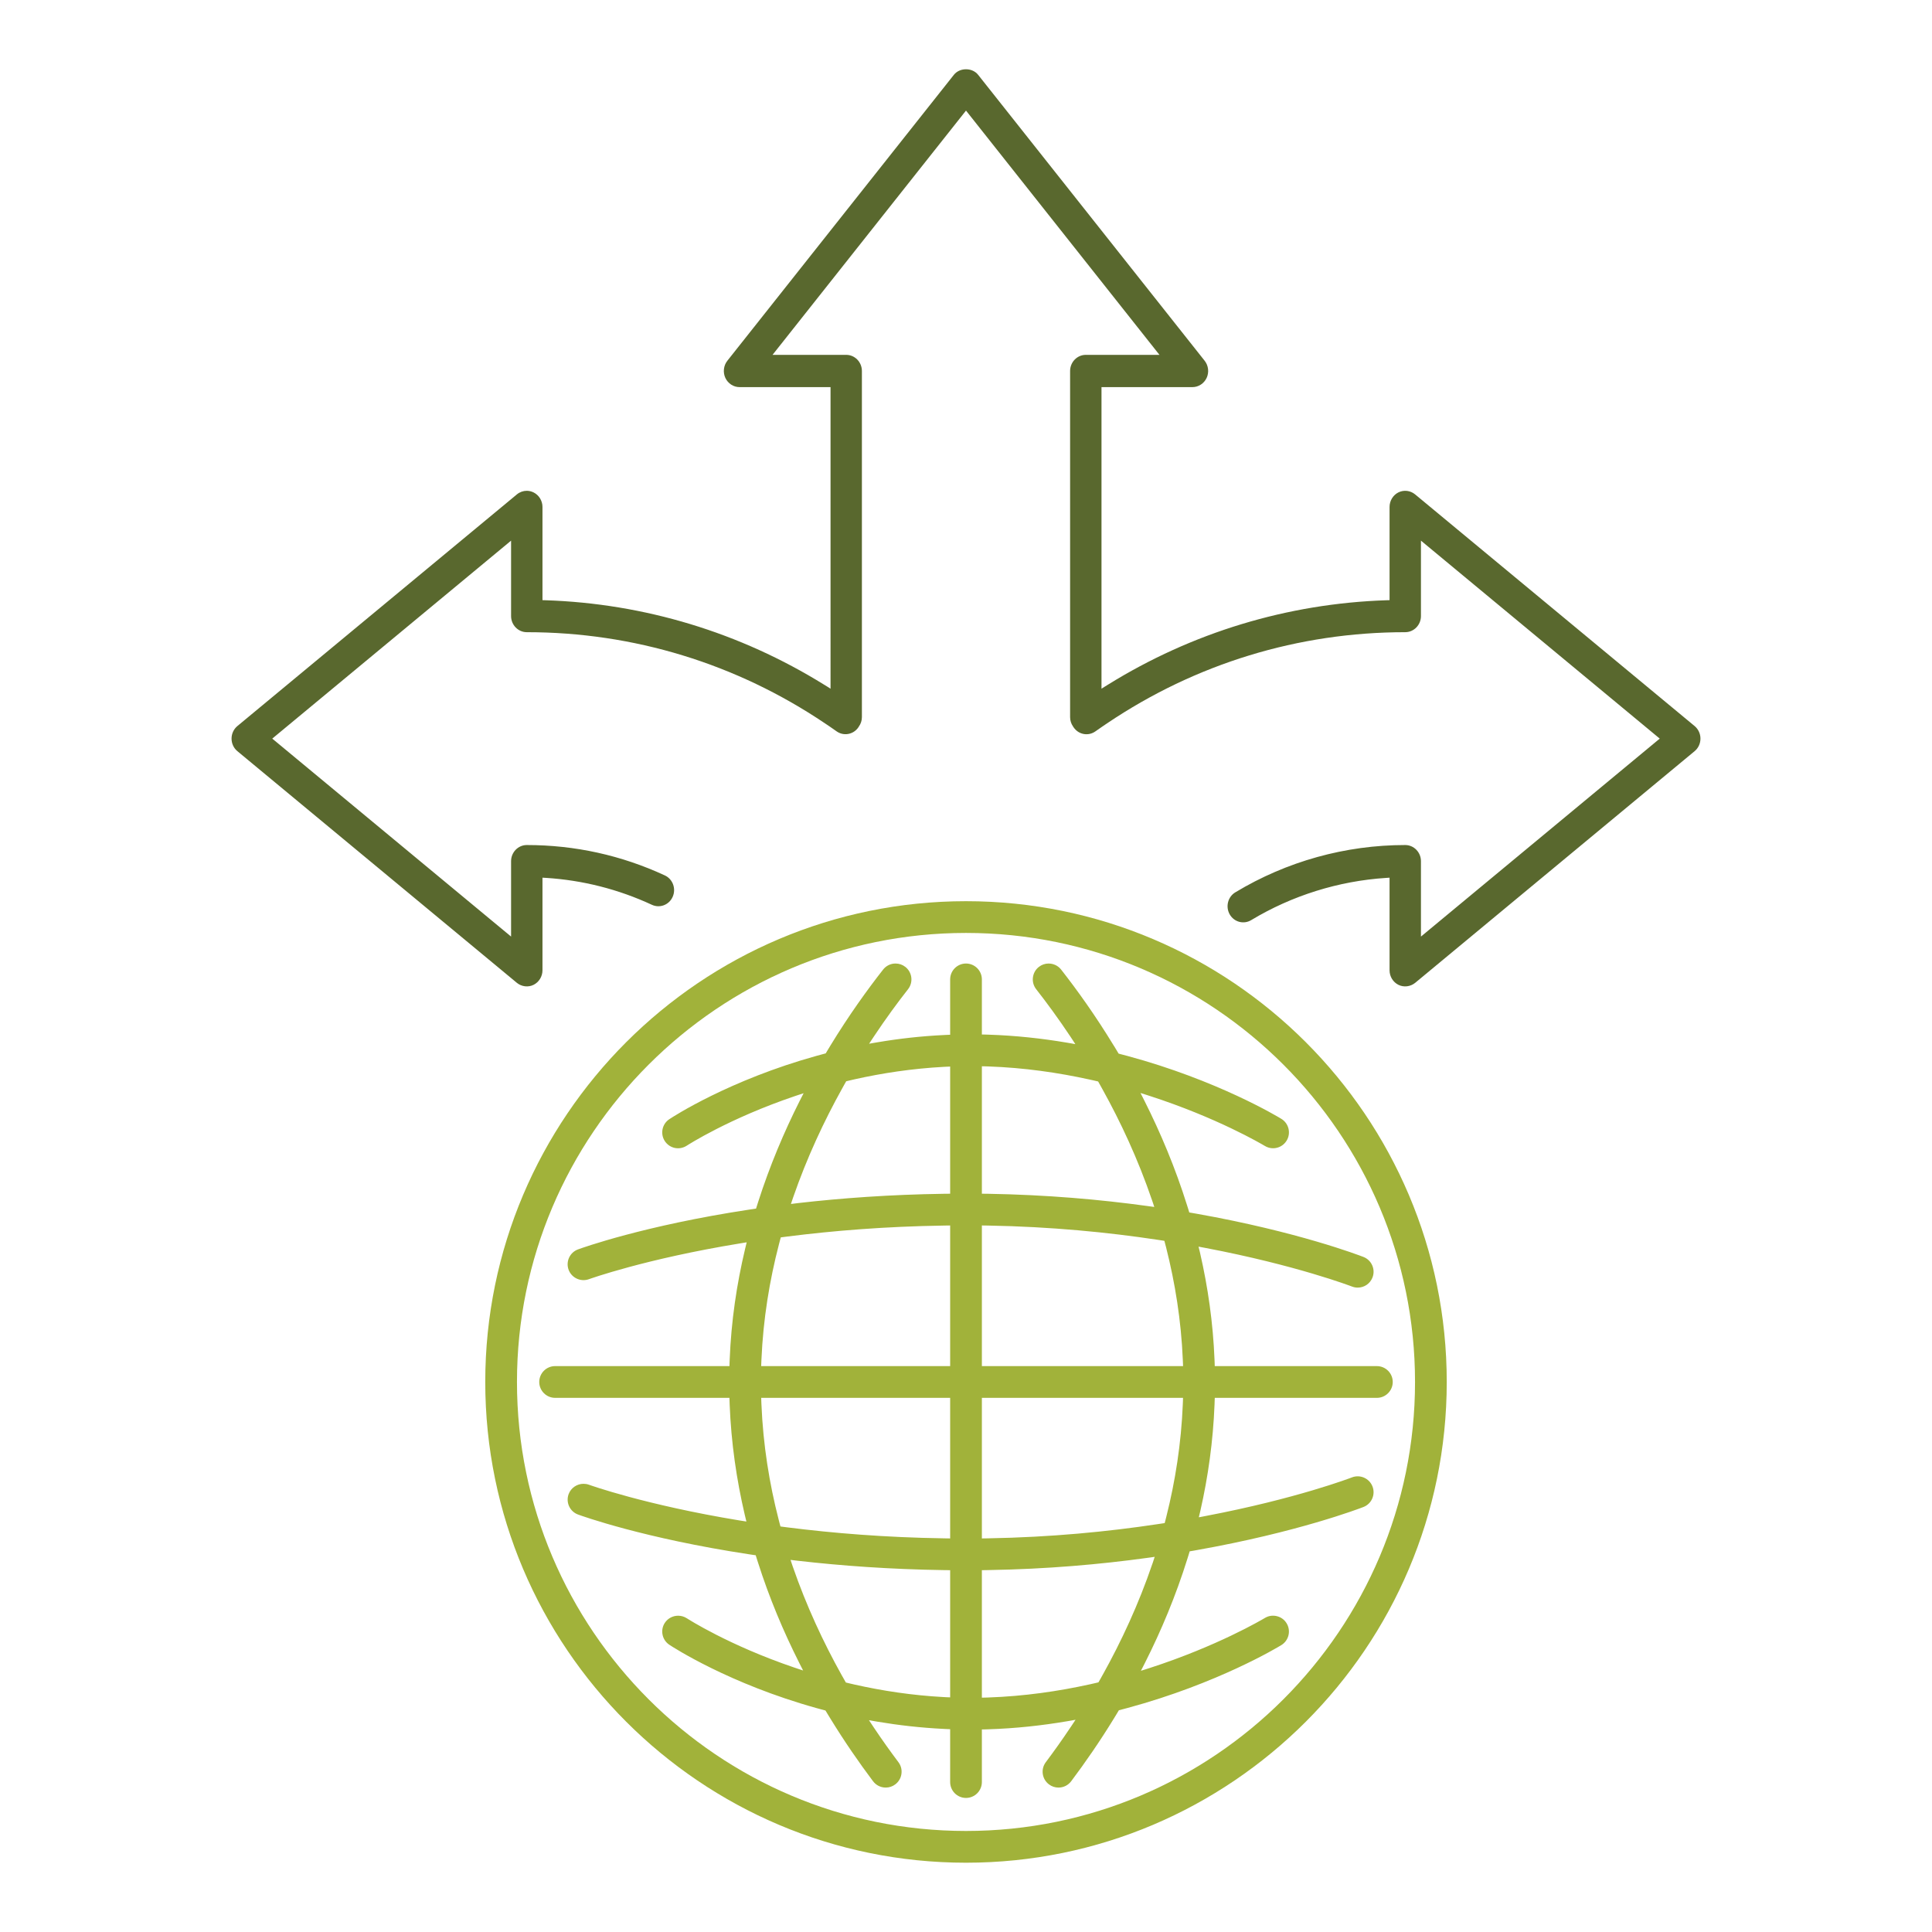 <?xml version="1.0" encoding="UTF-8"?>
<svg id="Capa_1" data-name="Capa 1" xmlns="http://www.w3.org/2000/svg" viewBox="0 0 600 600">
  <defs>
    <style>
      .cls-1 {
        fill: #a1b23a;
      }

      .cls-2 {
        fill: #59682e;
      }
    </style>
  </defs>
  <path class="cls-2" d="M528.09,229.382c0,1.52-.66,2.95-1.81,3.9l-86.8,71.96c-1.45,1.18-3.51,1.43-5.16,.62-1.69-.83-2.78-2.6-2.78-4.52v-28.77l-1.06,.07c-14.76,.95-29.25,5.48-41.91,13.11-1.11,.67-2.41,.86-3.67,.54-1.26-.33-2.32-1.15-2.99-2.3-1.37-2.39-.6-5.47,1.73-6.87,15.93-9.61,34.18-14.69,52.77-14.69,2.69,0,4.88,2.25,4.88,5.01v23.42l74.16-61.48-74.16-61.48v23.42c0,2.76-2.19,5.01-4.88,5.01-33.17,0-65.09,9.77-92.6,28.31-.5,.32-1,.66-1.49,1.01-.71,.48-1.42,.98-2.13,1.48-1.06,.76-2.35,1.04-3.61,.82-1.29-.23-2.41-.97-3.16-2.07-.07-.1-.13-.2-.19-.3-.02-.01-.02-.02-.02-.03-.56-.81-.88-1.79-.88-2.85V115.213c0-2.76,2.19-5.01,4.87-5.01h22.88l-60.08-75.86-60.08,75.86h22.88c2.69,0,4.87,2.25,4.87,5.01v107.49c0,1.1-.35,2.11-.95,2.94-.04,.08-.09,.15-.14,.23-.75,1.1-1.87,1.83-3.16,2.06-1.27,.23-2.55-.06-3.61-.81-.7-.5-1.41-.99-2.12-1.48-.49-.34-.99-.68-1.49-1-27.52-18.54-59.44-28.31-92.61-28.31-2.68,0-4.87-2.25-4.87-5.01v-23.42l-73.24,60.71-.93,.77,74.17,61.48v-23.42c0-2.76,2.19-5.01,4.87-5.01,14.95,0,29.38,3.18,42.89,9.44,2.45,1.13,3.55,4.11,2.43,6.63-.54,1.23-1.52,2.16-2.75,2.63-1.2,.45-2.51,.41-3.69-.13-10.43-4.84-21.51-7.65-32.94-8.37l-1.06-.06v28.77c0,1.92-1.1,3.69-2.79,4.52-1.64,.81-3.71,.56-5.15-.62l-86.81-71.96c-1.15-.95-1.81-2.38-1.81-3.9s.66-2.94,1.81-3.9l86.81-71.95c.89-.73,1.97-1.11,3.05-1.11,.71,0,1.43,.16,2.1,.49,1.69,.82,2.79,2.6,2.79,4.52v28.95l.96,.03c30.72,1.01,60.39,10.03,86.5,26.22,.33,.19,.67,.4,1,.61,.34,.21,.67,.42,1,.64V120.222h-28.27c-1.86,0-3.58-1.12-4.39-2.85-.81-1.74-.57-3.83,.61-5.33L296.22,23.253c.87-1.11,2.25-1.74,3.78-1.74s2.91,.63,3.78,1.74l70.34,88.79c1.18,1.5,1.42,3.59,.61,5.33-.81,1.73-2.53,2.85-4.39,2.85h-28.26v93.66c.33-.21,.66-.42,1-.63,.33-.21,.67-.42,1-.62,26.1-16.19,55.78-25.21,86.49-26.22l.97-.03v-28.95c0-1.92,1.09-3.7,2.78-4.53,1.68-.82,3.7-.57,5.15,.63l86.81,71.95c1.15,.96,1.81,2.38,1.81,3.9Z"/>
  <path class="cls-1" d="M300,279.873c-82.32,0-149.3,66.98-149.3,149.31s66.98,149.3,149.3,149.3,149.3-66.98,149.3-149.3-66.97-149.31-149.3-149.31Zm0,288.75c-76.89,0-139.45-62.55-139.45-139.44s62.56-139.45,139.45-139.45,139.45,62.55,139.45,139.45-62.55,139.44-139.45,139.44Z"/>
  <path class="cls-1" d="M427.6,424.252h-50.35c0-.33-.01-.67-.03-1,0-.33-.02-.67-.04-1-.46-11.5-2.06-22.53-4.45-32.97-.08-.36-.17-.72-.25-1.08h-.01c-.08-.35-.16-.7-.25-1.05l1.08,.21h.01c.36,.06,.71,.13,1.07,.2,28.17,5.36,45.19,11.87,45.48,11.98,.57,.22,1.17,.34,1.78,.34,2.05,0,3.86-1.24,4.6-3.14,.99-2.53-.27-5.39-2.79-6.38-1.27-.49-20.44-7.86-51.9-13.44-.37-.06-.73-.12-1.1-.19-.37-.06-.74-.13-1.11-.19-.1-.36-.21-.71-.32-1.06-.11-.36-.22-.72-.34-1.08-3.69-11.79-8.3-22.68-13.23-32.48-.2-.41-.4-.81-.61-1.21-.22-.43-.43-.85-.65-1.27,.45,.14,.89,.28,1.33,.42h.01c.45,.14,.89,.28,1.33,.43h.01c21.07,6.8,34.94,15,35.92,15.58,.78,.48,1.67,.73,2.57,.73,1.74,0,3.31-.89,4.21-2.36,1.42-2.32,.68-5.36-1.63-6.77-1.16-.71-19.88-12-47.8-19.54-.46-.12-.9-.25-1.37-.36h-.01c-.45-.13-.9-.24-1.36-.36-.24-.4-.48-.8-.72-1.2-.25-.41-.5-.82-.74-1.22h-.01c-5.79-9.51-11.53-17.48-16.38-23.67-.81-1.03-1.98-1.69-3.29-1.85-.2-.03-.4-.04-.61-.04-1.09,0-2.15,.36-3.02,1.05-1.04,.81-1.69,1.98-1.85,3.29-.16,1.3,.2,2.59,1.01,3.63,3.23,4.12,6.87,9.07,10.66,14.76,.25,.38,.51,.77,.77,1.17,.25,.37,.5,.75,.74,1.14-.45-.09-.9-.17-1.35-.25s-.9-.16-1.35-.23c-7.7-1.3-15.86-2.2-24.33-2.47-.33-.01-.67-.02-1-.03-.33-.01-.67-.02-1-.02v-17.11c0-2.72-2.21-4.93-4.93-4.93-2.71,0-4.92,2.21-4.92,4.93v17.19c-.34,.01-.67,.03-1,.04-.34,.01-.67,.03-1,.05-7.14,.35-13.98,1.13-20.46,2.23-.46,.07-.92,.15-1.37,.23s-.9,.16-1.34,.24l.75-1.14c.25-.39,.51-.78,.77-1.16,3.75-5.64,7.37-10.55,10.58-14.64,1.67-2.14,1.3-5.24-.84-6.92-.88-.69-1.94-1.05-3.03-1.05-.2,0-.4,.01-.6,.03-1.31,.16-2.48,.82-3.29,1.86-4.84,6.17-10.57,14.11-16.35,23.58-.24,.41-.5,.82-.75,1.24-.23,.39-.47,.79-.71,1.19-.46,.12-.92,.24-1.37,.37-.47,.12-.92,.25-1.38,.37-27.24,7.56-44.73,18.97-45.81,19.69-2.27,1.49-2.9,4.55-1.41,6.82,1.52,2.29,4.52,2.91,6.84,1.4,.21-.14,13.06-8.44,33.56-15.38,.45-.15,.9-.3,1.35-.45,.45-.15,.9-.29,1.35-.44-.22,.41-.43,.83-.64,1.25-.22,.42-.44,.84-.65,1.27-4.75,9.45-9.19,19.9-12.81,31.19-.11,.35-.23,.71-.34,1.07-.11,.34-.22,.69-.33,1.05-.36,.05-.72,.1-1.08,.16-.37,.05-.74,.11-1.1,.16-32.62,4.95-51.86,11.89-53.09,12.34-2.56,.93-3.88,3.76-2.95,6.32,.93,2.54,3.77,3.86,6.32,2.94,.28-.1,17.47-6.29,46.84-11.1,.36-.06,.73-.12,1.09-.18,.35-.06,.7-.11,1.06-.17-.1,.36-.18,.72-.26,1.08-.1,.34-.18,.69-.25,1.04-2.58,10.84-4.3,22.32-4.77,34.32-.02,.33-.04,.67-.04,1-.02,.33-.03,.66-.03,1h-54.14c-2.72,0-4.93,2.21-4.93,4.93,0,2.71,2.21,4.93,4.93,4.93h54.13c.01,.33,.02,.67,.04,1,0,.34,.01,.67,.03,1,.47,11.99,2.15,23.45,4.69,34.31,.08,.35,.16,.69,.25,1.03,.08,.36,.17,.72,.26,1.07-.36-.06-.71-.11-1.06-.17-.36-.06-.73-.12-1.09-.17-29.32-4.82-46.47-10.99-46.75-11.09-.55-.2-1.12-.29-1.67-.29-2.02,0-3.92,1.24-4.65,3.24-.92,2.55,.4,5.39,2.95,6.31,1.23,.45,20.42,7.37,52.97,12.32,.37,.06,.74,.11,1.11,.17,.36,.05,.72,.1,1.08,.15,.11,.35,.22,.71,.33,1.05,.11,.36,.22,.72,.34,1.07,3.55,11.17,7.96,21.58,12.77,31.14,.21,.43,.43,.86,.65,1.29,.21,.42,.43,.83,.64,1.24-.46-.15-.91-.3-1.35-.44-.46-.16-.91-.31-1.36-.46-20.39-6.92-33.19-15.17-33.4-15.31-.84-.54-1.77-.8-2.7-.8-1.61,0-3.19,.77-4.14,2.21-1.49,2.26-.86,5.32,1.41,6.82,1.08,.71,18.52,12.09,45.71,19.66,.46,.13,.92,.25,1.39,.38,.45,.12,.91,.25,1.38,.37,.24,.4,.48,.8,.72,1.19,.25,.42,.5,.83,.76,1.24,4.42,7.21,8.94,13.74,13.29,19.53,.94,1.25,2.38,1.97,3.95,1.97,1.07,0,2.09-.34,2.95-.99,1.05-.79,1.74-1.95,1.92-3.25,.19-1.3-.15-2.6-.94-3.65-2.5-3.33-5.07-6.92-7.63-10.75-.26-.38-.51-.76-.76-1.15-.26-.38-.51-.76-.76-1.14,.45,.09,.91,.17,1.37,.25,.44,.08,.89,.15,1.34,.23,6.49,1.09,13.35,1.88,20.51,2.23,.33,.02,.66,.04,1,.05,.33,.01,.66,.03,1,.04v16.42c0,2.72,2.21,4.93,4.92,4.93,2.72,0,4.93-2.21,4.93-4.93v-16.34c.33,0,.67-.01,1-.02,.33-.01,.67-.02,1-.03,8.49-.27,16.66-1.17,24.38-2.48,.45-.07,.89-.15,1.34-.23,.46-.08,.91-.16,1.37-.25-.26,.39-.51,.77-.76,1.15-.26,.39-.51,.78-.77,1.16h-.01c-2.58,3.88-5.17,7.5-7.69,10.86-1.64,2.17-1.2,5.27,.98,6.9,.86,.65,1.88,.99,2.95,.99,1.57,0,3.01-.72,3.95-1.97,4.36-5.81,8.9-12.36,13.34-19.61,.25-.4,.5-.82,.75-1.23,.24-.4,.48-.8,.72-1.2,.46-.12,.92-.24,1.37-.36,.47-.12,.93-.24,1.39-.37,27.87-7.54,46.54-18.8,47.7-19.51,2.31-1.42,3.05-4.45,1.63-6.77-.68-1.13-1.76-1.91-3.05-2.22-1.28-.31-2.6-.11-3.72,.58-.98,.58-14.79,8.74-35.79,15.54-.44,.15-.89,.29-1.35,.43-.44,.14-.89,.28-1.34,.42,.22-.41,.43-.83,.65-1.26,.21-.4,.41-.81,.62-1.22,5.01-9.93,9.58-20.79,13.22-32.47,.11-.35,.22-.71,.33-1.06,.11-.36,.22-.72,.33-1.09,.36-.06,.73-.12,1.09-.18,.37-.07,.74-.13,1.11-.2,31.35-5.56,50.51-12.9,51.78-13.39,2.52-.99,3.78-3.85,2.79-6.38-.99-2.54-3.85-3.79-6.38-2.81-.28,.11-17.23,6.62-45.4,11.98-.35,.08-.71,.14-1.07,.21h-.01c-.35,.07-.71,.14-1.07,.2,.09-.36,.17-.71,.25-1.07,.09-.35,.17-.7,.25-1.05,2.37-10.46,3.93-21.47,4.38-32.97,.02-.33,.03-.66,.03-1,.02-.33,.03-.67,.04-1h50.34c2.72,0,4.93-2.22,4.93-4.93,0-2.72-2.21-4.93-4.93-4.93Zm-132.52,102.88c-.33-.01-.67-.02-1-.04-.33-.01-.67-.03-1-.05-9.86-.53-19.17-1.97-27.71-3.89-.45-.11-.9-.21-1.34-.31-.45-.11-.9-.21-1.34-.32-.22-.39-.44-.77-.66-1.17-.23-.4-.46-.8-.69-1.21-5.63-10.1-10.89-21.36-15.13-33.61-.12-.35-.24-.71-.36-1.06-.12-.34-.23-.68-.34-1.03,.37,.05,.73,.09,1.1,.13,.37,.05,.73,.09,1.1,.13,13.47,1.55,28.67,2.66,45.37,2.91,.34,0,.67,.01,1,.01,.33,.01,.67,.01,1,.01v39.5Zm0-49.36c-.33,0-.67,0-1-.01-.34,0-.67-.01-1-.02-18.04-.27-34.35-1.6-48.55-3.4-.36-.05-.71-.1-1.07-.14-.36-.05-.72-.1-1.08-.14-.1-.36-.2-.71-.29-1.07-.09-.34-.18-.68-.26-1.02-2.91-11.28-4.84-23.27-5.36-35.86-.02-.34-.03-.67-.04-1-.02-.34-.03-.67-.03-1h58.68v43.66Zm0-53.52h-58.69c.02-.34,.03-.67,.04-1,.01-.34,.02-.67,.04-1,.54-12.6,2.52-24.61,5.45-35.87,.08-.35,.17-.69,.27-1.03,.09-.36,.19-.71,.29-1.07,.36-.05,.71-.1,1.07-.14,.36-.05,.72-.1,1.08-.14,14.18-1.8,30.45-3.12,48.45-3.39,.33-.01,.66-.02,1-.02,.33-.01,.67-.01,1-.01v43.67Zm0-53.53c-.34,0-.67,0-1,.01-.34,0-.67,.01-1,.01-16.66,.24-31.82,1.35-45.26,2.89-.37,.05-.74,.09-1.1,.14-.37,.04-.73,.08-1.09,.13,.11-.35,.23-.7,.35-1.04,.12-.36,.24-.71,.36-1.06,4.31-12.43,9.62-23.72,15.12-33.62,.22-.4,.44-.8,.66-1.19,.23-.4,.45-.8,.67-1.19,.44-.11,.89-.21,1.34-.32,.44-.1,.89-.2,1.34-.31,8.5-1.9,17.78-3.32,27.61-3.85,.33-.02,.67-.04,1-.05,.33-.02,.67-.03,1-.04v39.49Zm9.85-39.58c.33,0,.66,.01,1,.02,.33,0,.66,.01,1,.03,11.13,.39,21.73,1.93,31.44,4.07,.44,.09,.88,.19,1.32,.29,.45,.11,.89,.21,1.33,.31h.01c.22,.4,.45,.8,.68,1.21,.22,.39,.43,.78,.65,1.17,5.63,10.13,11.05,21.72,15.41,34.48,.12,.35,.24,.71,.36,1.06,.12,.35,.23,.7,.34,1.05-.35-.05-.72-.1-1.08-.15h-.01c-.36-.05-.73-.1-1.1-.15-14.6-2.01-31.19-3.48-49.35-3.79-.33,0-.67,0-1-.01-.33,0-.66-.01-1-.01v-39.58Zm53.32,153.42c-.11,.35-.23,.7-.34,1.04h-.01c-4.28,12.6-9.67,24.15-15.42,34.49h-.01c-.22,.4-.44,.79-.65,1.18-.06,.1-.12,.21-.18,.31-.17,.3-.34,.59-.51,.89-.44,.1-.89,.2-1.33,.31h-.01c-.44,.1-.88,.2-1.32,.3-9.74,2.15-20.37,3.7-31.54,4.09-.34,.01-.67,.03-1,.03-.34,.01-.67,.02-1,.02v-39.59c.33,0,.67-.01,1-.01,.34-.01,.67-.01,1-.02,18.2-.3,34.82-1.78,49.46-3.8,.37-.05,.74-.1,1.11-.15,.37-.06,.74-.11,1.1-.16-.11,.36-.23,.72-.35,1.07Zm9.12-49.45c-.01,.33-.02,.66-.04,1-.5,12.19-2.33,23.83-5.09,34.8-.08,.34-.17,.69-.26,1.03-.09,.36-.18,.71-.28,1.07-.36,.05-.72,.11-1.08,.16-.35,.06-.71,.11-1.07,.16-15.33,2.32-33.08,4.07-52.62,4.41-.33,.01-.67,.01-1,.02-.33,0-.66,.01-1,.01v-43.66h62.47c0,.33-.01,.66-.03,1Zm-62.44-10.86v-43.67c.34,.01,.67,.01,1,.01,.33,.01,.66,.02,1,.02,19.47,.34,37.19,2.1,52.52,4.41,.36,.05,.72,.1,1.08,.16,.36,.05,.72,.11,1.08,.17,.09,.35,.18,.69,.27,1.04,.1,.36,.19,.72,.28,1.07,2.77,10.95,4.65,22.59,5.17,34.79,.02,.33,.03,.66,.04,1,.01,.33,.02,.66,.04,1h-62.48Z"/>
</svg>